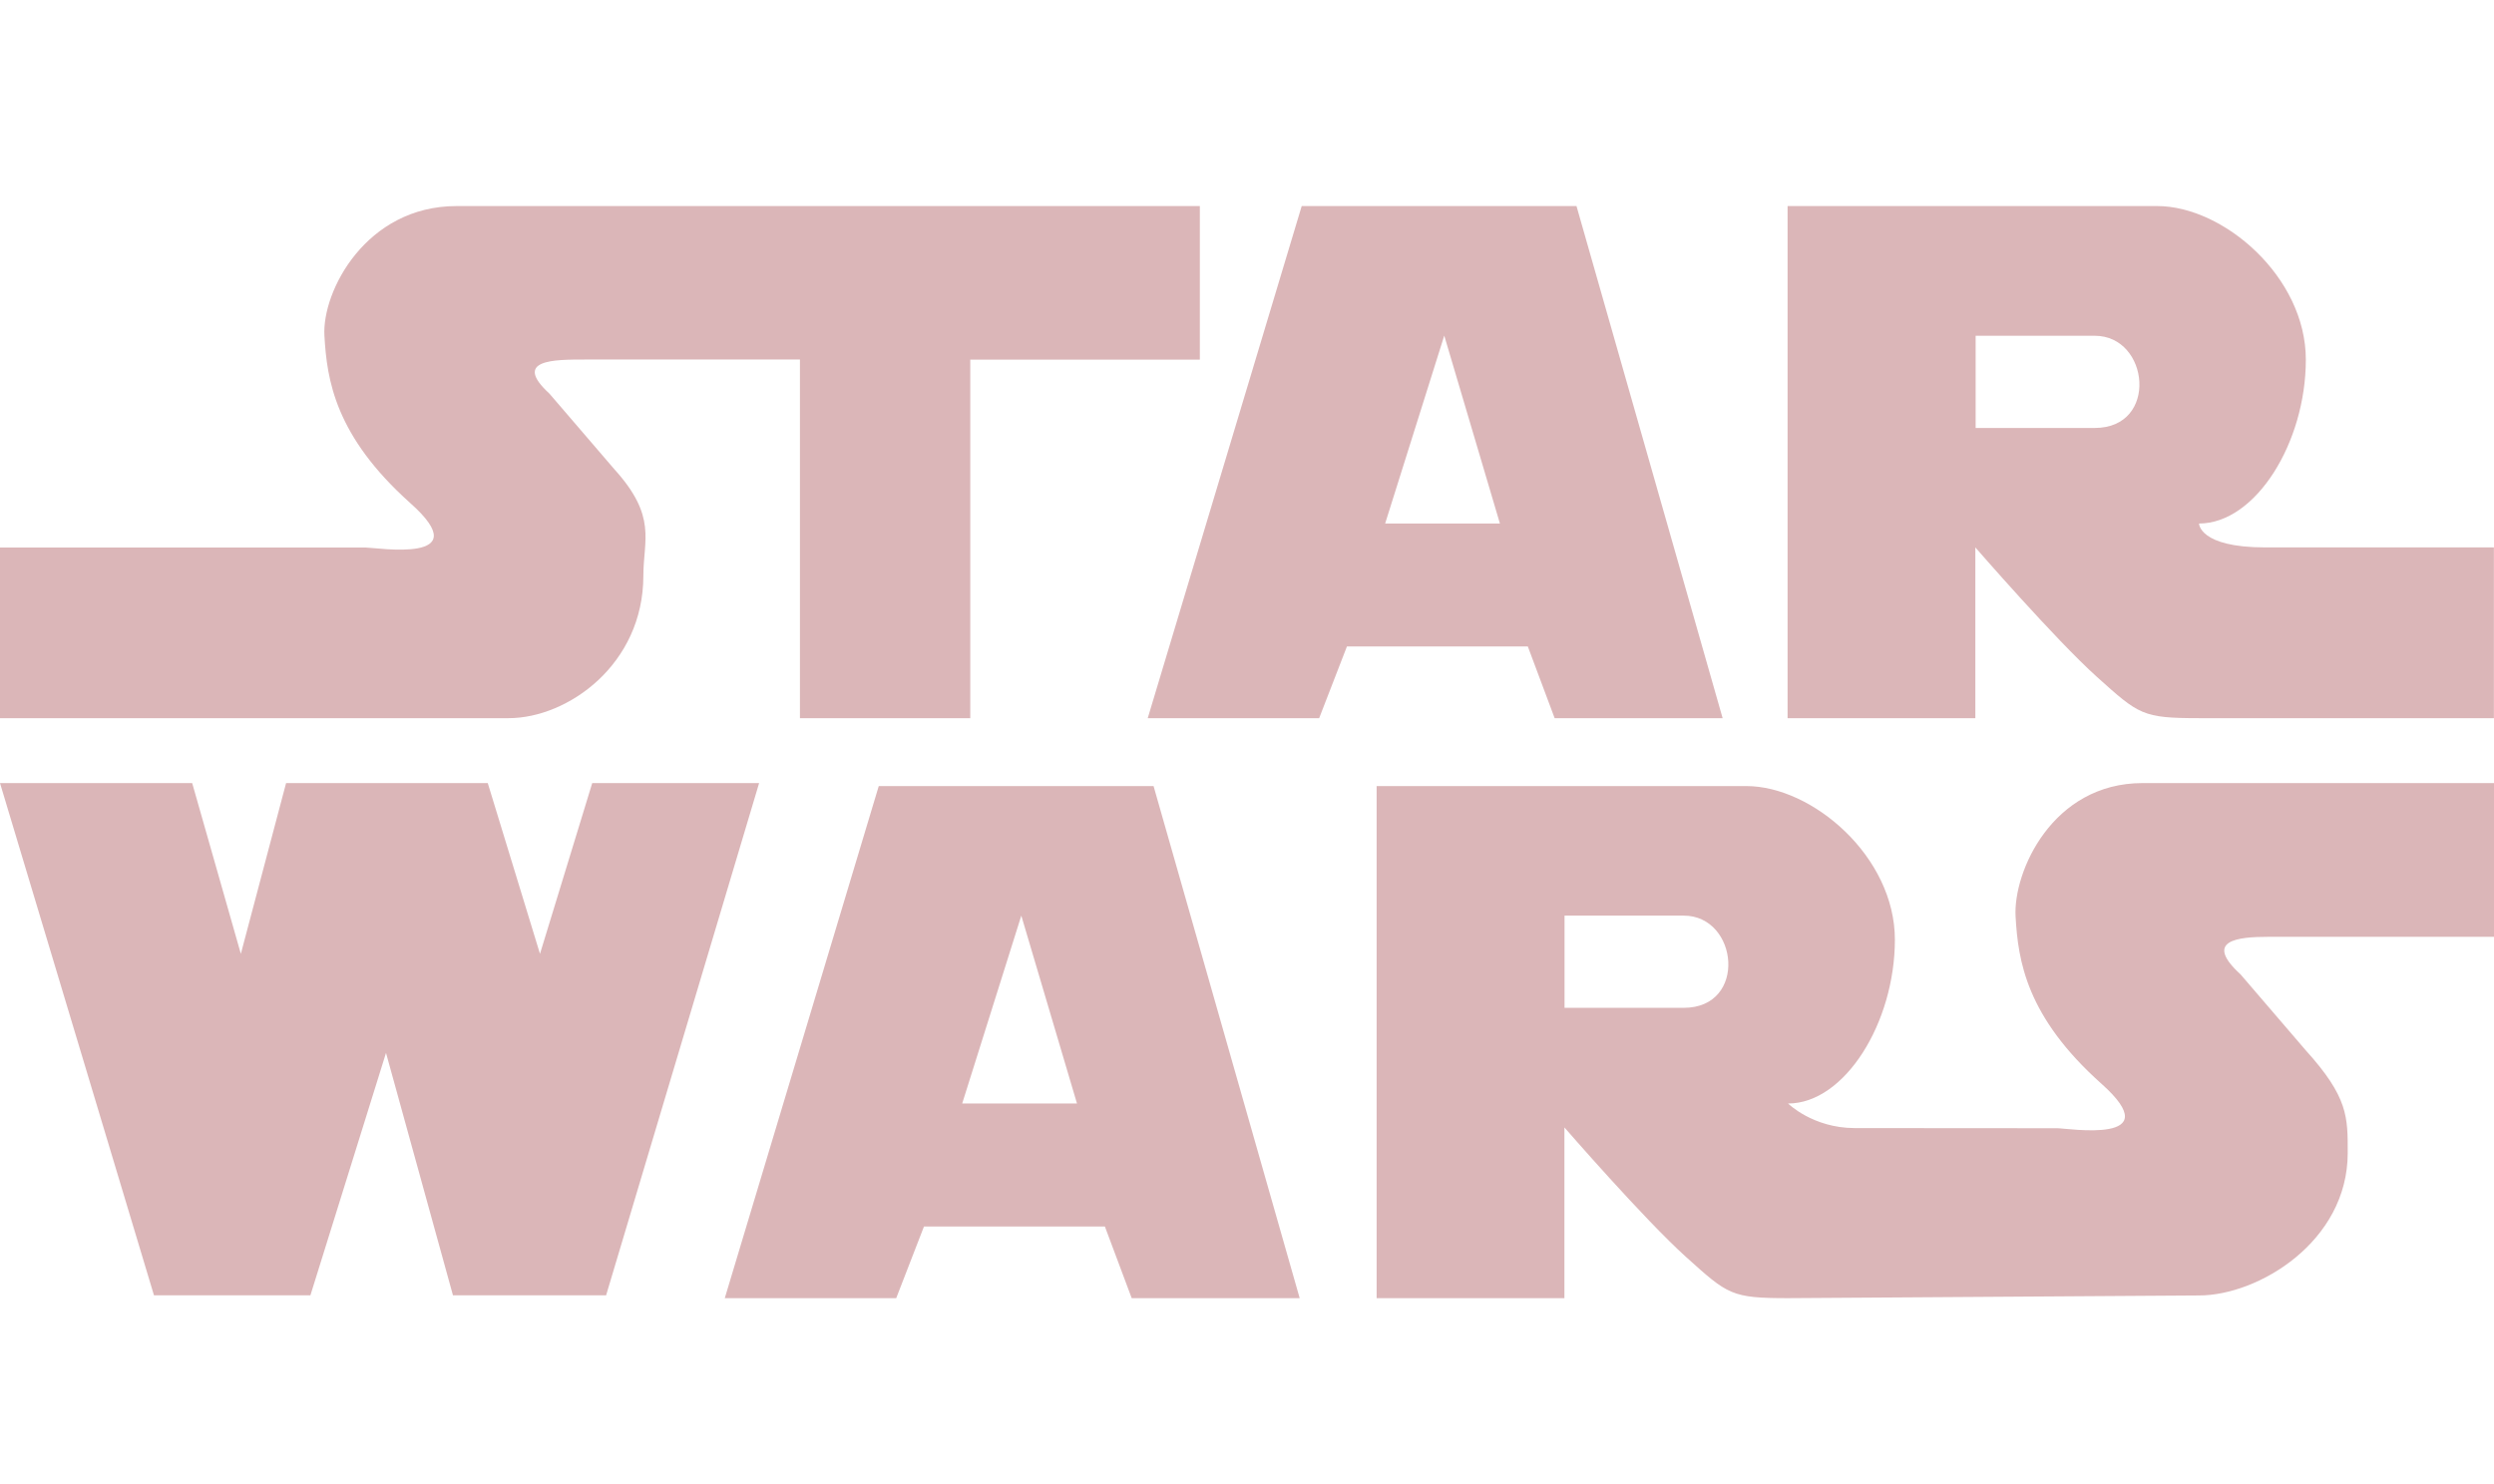 <svg width="121" height="72" viewBox="0 0 121 72" fill="none" xmlns="http://www.w3.org/2000/svg">
<g clip-path="url(#clip0_4054_4185)">
<path fill-rule="evenodd" clip-rule="evenodd" d="M0 26.566V34.853H24.677C27.546 34.853 31.214 32.245 31.214 27.935C31.214 26.199 31.887 25.073 29.813 22.78L26.658 19.105C24.851 17.448 26.872 17.448 28.392 17.448H38.81V34.853H47.074V17.454H58.212V10H22.15C17.761 10 15.614 14.14 15.74 16.295C15.86 18.45 16.267 21.162 19.909 24.418C23.237 27.385 18.261 26.573 17.761 26.573H0V26.566Z" fill="#DBB6B8"/>
<path fill-rule="evenodd" clip-rule="evenodd" d="M76.486 10H63.154L55.684 34.853H64.001L65.348 31.374H74.125L75.426 34.853H83.576L76.486 10ZM67.202 25.407L70.07 16.288L72.771 25.407H67.202Z" fill="#DBB6B8"/>
<path fill-rule="evenodd" clip-rule="evenodd" d="M109.897 26.566C106.689 26.566 106.689 25.407 106.689 25.407C109.437 25.407 111.871 21.477 111.871 17.454C111.871 13.432 107.869 10 104.661 10H86.727V34.853H95.837V26.566C95.837 26.566 99.719 31.04 101.747 32.861C103.774 34.682 103.941 34.853 106.689 34.853H120.995V26.566H109.897ZM101.633 20.769H95.851V16.295H101.633C104.288 16.295 104.741 20.769 101.633 20.769Z" fill="#DBB6B8"/>
<path fill-rule="evenodd" clip-rule="evenodd" d="M0 38.003H9.324L11.685 46.29L13.88 38.003H23.664L26.198 46.29L28.733 38.003H36.83L29.406 62.862H21.976L18.728 51.098L15.06 62.862H7.47L0 38.003Z" fill="#DBB6B8"/>
<path fill-rule="evenodd" clip-rule="evenodd" d="M55.967 38.148H42.634L35.164 63H43.481L44.828 59.522H53.605L54.906 63H63.056L55.967 38.148ZM46.682 53.554L49.55 44.436L52.252 53.554H46.682Z" fill="#DBB6B8"/>
<path fill-rule="evenodd" clip-rule="evenodd" d="M110.068 45.464C108.547 45.464 106.893 45.635 108.708 47.292L111.862 50.967C113.937 53.26 113.903 54.216 113.903 55.952C113.903 60.262 109.561 62.869 106.693 62.869L86.751 63C84.003 63 83.837 62.836 81.809 61.009C79.781 59.188 75.9 54.714 75.9 54.714V63H66.789V38.148H84.724C87.932 38.148 91.933 41.573 91.933 45.602C91.933 49.63 89.499 53.554 86.751 53.554C86.751 53.554 87.958 54.746 89.986 54.746C92.013 54.746 99.81 54.753 99.81 54.753C100.311 54.753 105.279 55.565 101.958 52.598C98.31 49.342 97.909 46.63 97.789 44.475C97.669 42.32 99.564 38.003 103.952 38.003H121.006V45.464H110.075H110.068ZM81.689 48.91H75.906V44.436H81.689C84.344 44.436 84.797 48.91 81.689 48.91Z" fill="#DBB6B8"/>
</g>
<defs>
<clipPath id="clip0_4054_4185">
<rect width="121" height="53" fill="white" transform="translate(0 10)"/>
</clipPath>
</defs>
</svg>
